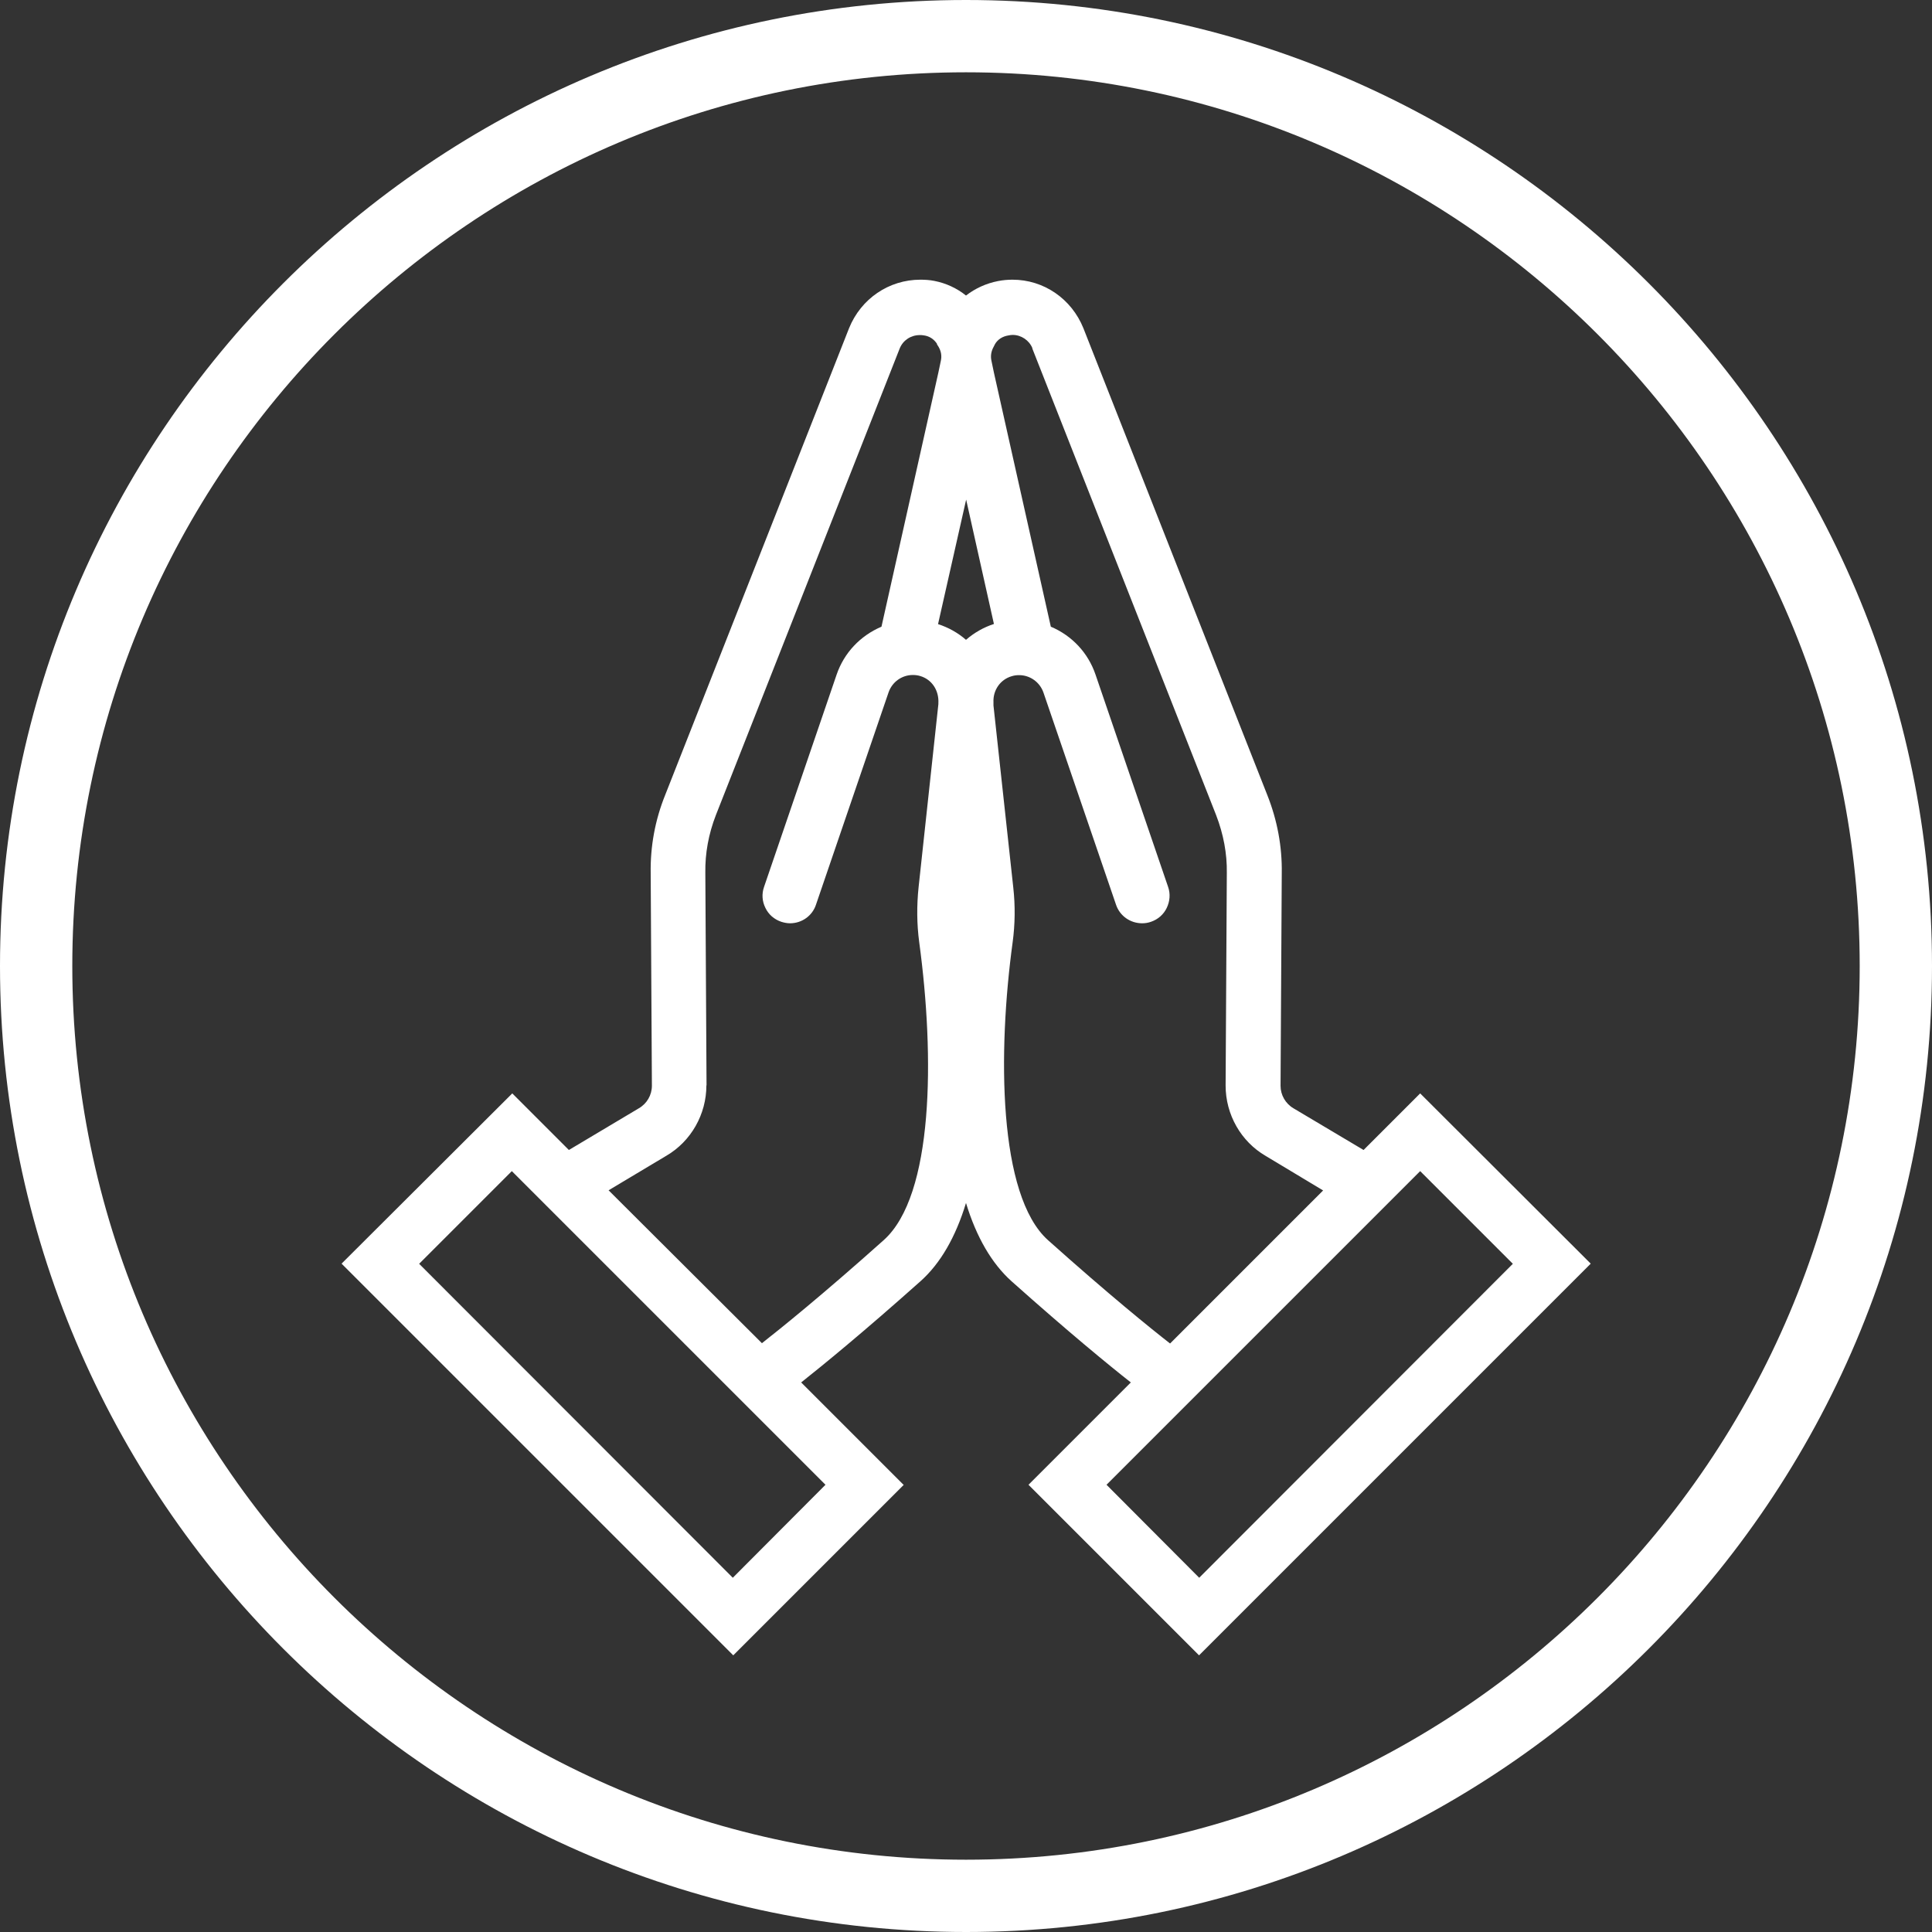 <?xml version="1.0" encoding="UTF-8"?>
<svg id="Layer_1" data-name="Layer 1" xmlns="http://www.w3.org/2000/svg" xmlns:xlink="http://www.w3.org/1999/xlink" viewBox="0 0 128 128">
  <rect x="0" y="0" width="128" height="128" fill="#333333" stroke="none"/>
  <defs>
    <style>
      .cls-1 {
        fill: none;
      }

      .cls-2 {
        clip-path: url(#clippath);
		fill:#fff;
      }
    </style>
    <clipPath id="clippath">
      <rect class="cls-1" y="0" width="128" height="128"/>
    </clipPath>
  </defs>
  <g class="cls-2">
    <g>
      <path d="M64,128c35.29,0,64-28.71,64-64S99.29,0,64,0,0,28.71,0,64s28.71,64,64.01,64ZM64,4.79c32.65,0,59.21,26.56,59.21,59.21s-26.56,59.21-59.21,59.21S4.79,96.65,4.79,64,31.35,4.79,64,4.79Z"/>
      <path d="M59.86,98.37l-6.78-6.78c1.45-1.15,4.11-3.32,7.91-6.71,1.31-1.17,2.32-2.91,3.01-5.18.69,2.27,1.71,4.01,3.01,5.18,3.8,3.39,6.46,5.57,7.91,6.71l-6.78,6.78,11.3,11.3,25.95-25.95-11.3-11.28-3.75,3.75-4.64-2.76c-.53-.31-.86-.88-.86-1.49l.08-14.08c.03-1.78-.3-3.53-.96-5.19l-12.18-30.92c-.79-1.96-2.63-3.22-4.7-3.22-.32,0-.64.03-.95.09-.78.15-1.51.48-2.13.96-.61-.49-1.33-.82-2.1-.97-.3-.06-.62-.08-.92-.08-2.09,0-3.94,1.26-4.73,3.22l-12.18,30.92c-.67,1.66-.99,3.41-.96,5.18l.08,14.08c0,.62-.33,1.19-.87,1.5l-4.63,2.76-3.75-3.75-11.31,11.28,25.95,25.95,11.3-11.3ZM73.31,98.37l20.78-20.78,6.14,6.14-20.78,20.8-6.14-6.16ZM46.81,71.91l-.08-14.09c-.02-1.27.21-2.56.7-3.82l12.18-30.92c.22-.54.74-.88,1.33-.88.08,0,.17,0,.27.02.36.05.66.24.87.56v.04l.08.12c.19.31.25.63.17.98l-.16.76-3.77,16.84c-1.41.6-2.48,1.74-2.97,3.17l-4.81,14.07c-.16.46-.13.95.09,1.39.21.44.58.76,1.05.92.19.06.39.1.58.1.79,0,1.48-.5,1.72-1.23l4.81-14.07c.24-.69.88-1.15,1.61-1.15.17,0,.33.02.49.07.75.22,1.25.93,1.2,1.81v.05s-1.31,12.12-1.31,12.12c-.13,1.23-.12,2.46.04,3.65,1.03,7.6.96,16.78-2.35,19.74-4.05,3.62-6.82,5.85-8.07,6.83l-10.16-10.13,3.83-2.29c1.64-.96,2.65-2.75,2.65-4.66ZM68.39,23.08l12.18,30.92c.49,1.27.73,2.56.71,3.83l-.08,14.09c0,1.93,1.02,3.71,2.65,4.66l3.81,2.29-10.14,10.14c-1.26-.98-4.02-3.21-8.08-6.84-3.32-2.96-3.34-12.49-2.35-19.74.16-1.18.18-2.41.04-3.65l-1.31-12.04v-.21c-.04-.8.45-1.51,1.21-1.73.16-.05.32-.07.49-.07.72,0,1.37.46,1.61,1.15l4.81,14.06c.25.74.94,1.23,1.73,1.23.2,0,.39-.03.59-.1.46-.16.83-.48,1.04-.92.21-.44.25-.93.09-1.39l-4.81-14.07c-.49-1.44-1.56-2.58-2.96-3.17l-3.77-16.83-.16-.77c-.08-.34-.02-.66.15-.96l.08-.16c.18-.31.5-.52.91-.58.09-.02.18-.03.27-.03.56,0,1.09.36,1.3.88ZM62.15,41.34l1.86-8.24,1.84,8.24c-.68.22-1.31.58-1.85,1.05-.54-.47-1.17-.82-1.85-1.04ZM27.77,83.73l6.14-6.14,20.78,20.78-6.14,6.16-20.78-20.8Z"/>
    </g>
  </g>
</svg>